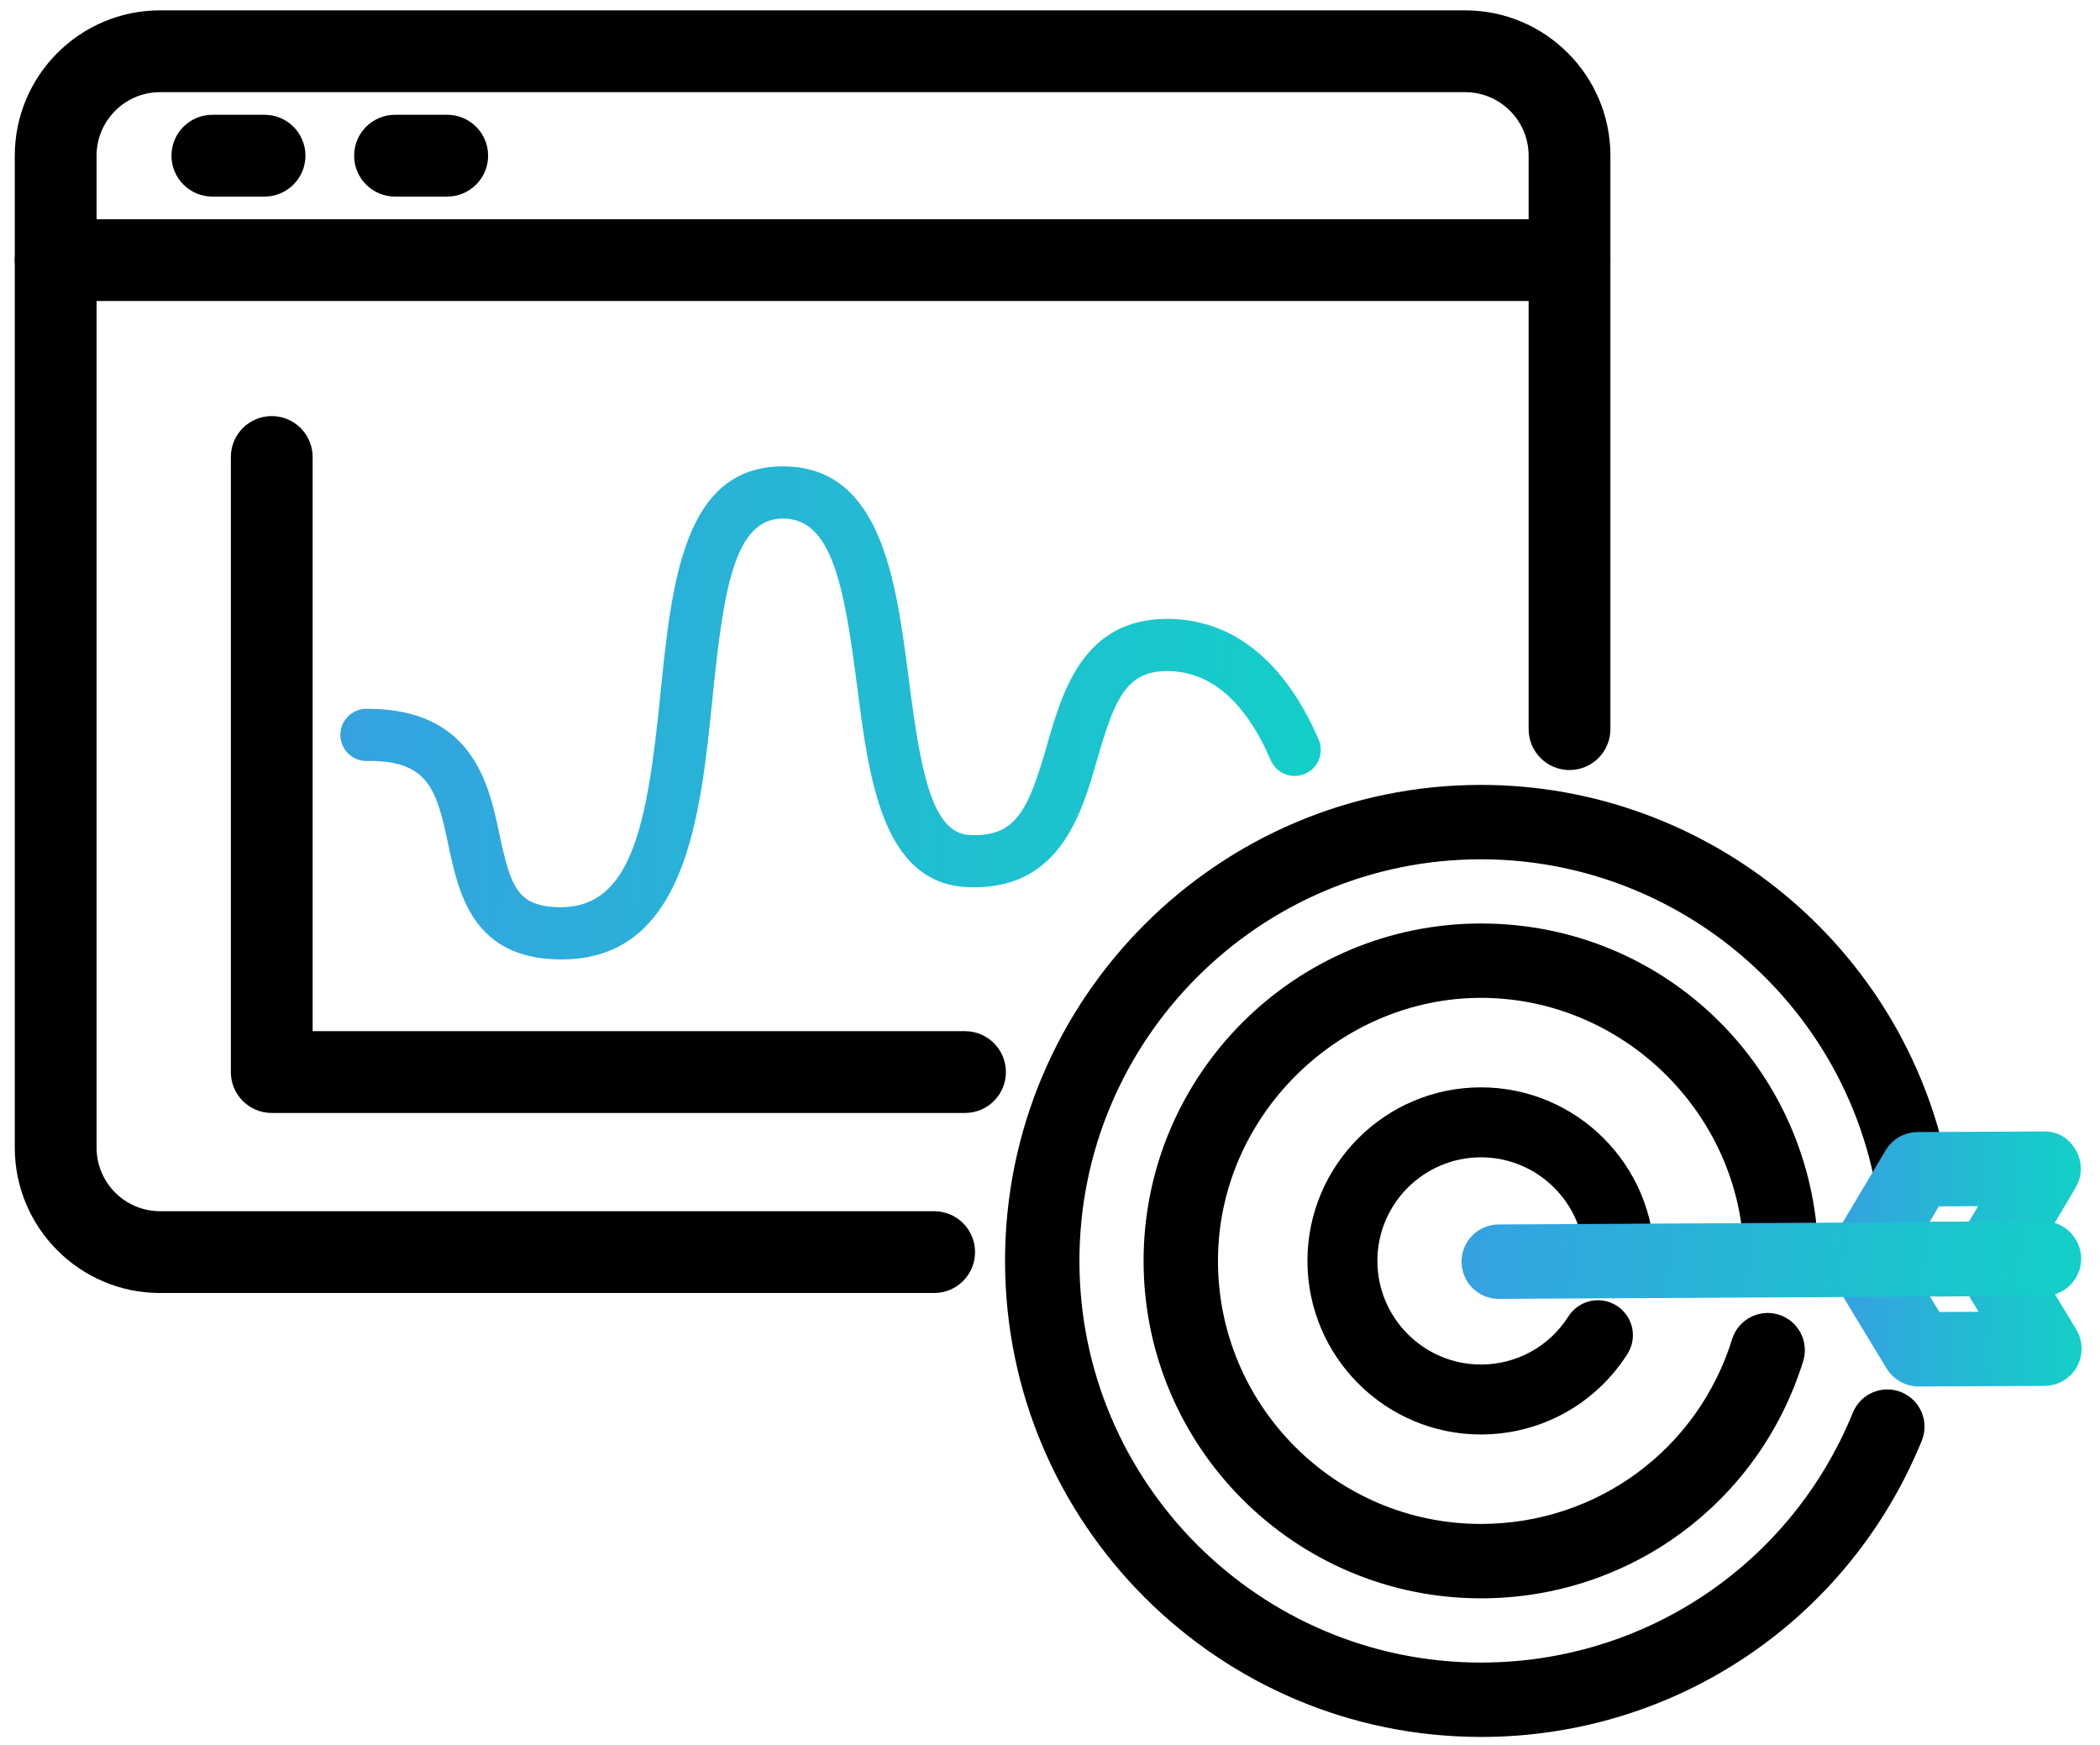 <?xml version="1.0" encoding="UTF-8"?> <svg xmlns="http://www.w3.org/2000/svg" width="71" height="59" viewBox="0 0 71 59" fill="none"><path d="M53.065 9.675H1.882C1.395 9.675 1 9.279 1 8.792C1 8.305 1.395 7.91 1.882 7.91H53.065C53.552 7.91 53.947 8.305 53.947 8.792C53.947 9.279 53.552 9.675 53.065 9.675Z" fill="black" stroke="black"></path><path d="M8.944 6.145H7.179C6.692 6.145 6.297 5.749 6.297 5.262C6.297 4.775 6.692 4.38 7.179 4.38H8.944C9.431 4.38 9.827 4.775 9.827 5.262C9.827 5.749 9.431 6.145 8.944 6.145Z" fill="black" stroke="black"></path><path d="M15.12 6.145H13.355C12.868 6.145 12.473 5.749 12.473 5.262C12.473 4.775 12.868 4.38 13.355 4.38H15.12C15.607 4.38 16.003 4.775 16.003 5.262C16.003 5.749 15.607 6.145 15.12 6.145Z" fill="black" stroke="black"></path><path d="M31.584 43.208H5.412C2.979 43.208 1 41.228 1 38.795V5.262C1 2.829 2.979 0.85 5.412 0.85H49.535C51.968 0.85 53.947 2.829 53.947 5.262V24.648C53.947 25.135 53.552 25.53 53.065 25.53C52.578 25.53 52.182 25.135 52.182 24.648V5.262C52.182 3.803 50.994 2.615 49.535 2.615H5.412C3.953 2.615 2.765 3.803 2.765 5.262V38.795C2.765 40.255 3.953 41.443 5.412 41.443H31.584C32.071 41.443 32.466 41.837 32.466 42.325C32.466 42.813 32.071 43.208 31.584 43.208Z" fill="black" stroke="black"></path><path d="M18.988 32.433C18.867 32.433 18.743 32.428 18.615 32.42C15.94 32.248 15.489 30.121 15.16 28.568C14.762 26.692 14.496 25.691 12.395 25.724H12.39C11.905 25.724 11.511 25.333 11.508 24.846C11.505 24.359 11.898 23.962 12.386 23.96H12.427C15.99 23.96 16.529 26.512 16.887 28.202C17.259 29.959 17.499 30.58 18.729 30.659C21.361 30.839 21.876 27.924 22.328 23.47C22.71 19.682 23.108 15.765 26.471 15.765C29.802 15.765 30.294 19.599 30.729 22.979C31.118 26.012 31.493 28.164 32.779 28.225C34.342 28.304 34.762 27.405 35.399 25.184C35.916 23.385 36.622 20.92 39.459 20.92C41.658 20.92 43.43 22.331 44.582 24.998C44.775 25.446 44.57 25.965 44.122 26.158C43.676 26.349 43.155 26.145 42.963 25.698C42.099 23.699 40.921 22.685 39.46 22.685C38.096 22.685 37.692 23.595 37.096 25.671C36.555 27.556 35.812 30.128 32.694 29.988C29.831 29.848 29.378 26.317 28.979 23.203C28.538 19.776 28.126 17.529 26.471 17.529C24.817 17.529 24.458 19.951 24.084 23.647C23.686 27.573 23.195 32.432 18.989 32.432L18.988 32.433Z" fill="url(#paint0_linear_2015_9735)"></path><path d="M32.627 37.122H9.187C8.7 37.122 8.305 36.728 8.305 36.24V15.447C8.305 14.96 8.7 14.565 9.187 14.565C9.674 14.565 10.07 14.96 10.07 15.447V35.357H32.627C33.114 35.357 33.509 35.752 33.509 36.24C33.509 36.728 33.114 37.122 32.627 37.122Z" fill="black" stroke="black"></path><path d="M50.07 48.19C47 48.19 44.504 45.692 44.504 42.622C44.504 39.552 47.001 37.056 50.07 37.056C53.14 37.056 55.637 39.552 55.637 42.622C55.637 43.11 55.242 43.505 54.755 43.505C54.267 43.505 53.872 43.11 53.872 42.622C53.872 40.526 52.166 38.821 50.07 38.821C47.975 38.821 46.269 40.526 46.269 42.622C46.269 44.718 47.975 46.425 50.07 46.425C51.377 46.425 52.578 45.766 53.281 44.66C53.542 44.25 54.087 44.128 54.498 44.389C54.91 44.651 55.032 45.196 54.77 45.608C53.74 47.224 51.984 48.19 50.069 48.19H50.07Z" fill="black" stroke="black" stroke-width="0.6"></path><path d="M50.071 53.654C43.988 53.654 39.039 48.706 39.039 42.623C39.039 36.54 43.988 31.592 50.071 31.592C56.153 31.592 60.955 36.418 61.099 42.35C61.111 42.838 60.725 43.242 60.238 43.254C59.729 43.234 59.346 42.88 59.334 42.393C59.214 37.41 55.058 33.356 50.071 33.356C45.083 33.356 40.804 37.513 40.804 42.622C40.804 47.731 44.961 51.889 50.071 51.889C54.152 51.889 57.709 49.272 58.921 45.378C59.065 44.912 59.562 44.653 60.026 44.797C60.491 44.942 60.751 45.437 60.606 45.902C59.163 50.538 54.929 53.654 50.071 53.654Z" fill="black" stroke="black" stroke-width="0.75"></path><path d="M50.071 58.339C41.405 58.339 34.355 51.289 34.355 42.622C34.355 33.956 41.405 26.907 50.071 26.907C57.56 26.907 64.045 32.232 65.49 39.57C65.585 40.048 65.273 40.511 64.795 40.607C64.314 40.699 63.852 40.39 63.759 39.911C62.477 33.399 56.719 28.672 50.071 28.672C42.379 28.672 36.12 34.931 36.12 42.623C36.12 50.316 42.379 56.575 50.071 56.575C55.768 56.575 60.84 53.167 62.993 47.892C63.176 47.441 63.692 47.223 64.144 47.409C64.594 47.593 64.811 48.108 64.627 48.559C62.202 54.5 56.488 58.34 50.072 58.34L50.071 58.339Z" fill="black" stroke="black" stroke-width="0.75"></path><path d="M64.862 46.491C64.553 46.491 64.267 46.33 64.107 46.067L62.268 43.033C62.103 42.76 62.098 42.421 62.253 42.143C62.409 41.866 62.701 41.694 63.019 41.693L67.278 41.675C67.592 41.678 67.876 41.835 68.037 42.099L69.876 45.133C70.041 45.406 70.046 45.745 69.891 46.023C69.736 46.3 69.444 46.472 69.125 46.474L64.866 46.492H64.863L64.862 46.491ZM64.586 43.45L65.358 44.725L67.559 44.715L66.787 43.441L64.586 43.45Z" fill="url(#paint1_linear_2015_9735)" stroke="url(#paint2_linear_2015_9735)" stroke-width="0.75"></path><path d="M63.023 43.456C62.706 43.456 62.414 43.287 62.257 43.012C62.099 42.736 62.102 42.397 62.264 42.123L64.077 39.073C64.236 38.807 64.522 38.644 64.831 38.642L69.09 38.623C69.448 38.609 69.702 38.792 69.86 39.068C70.018 39.343 70.016 39.683 69.853 39.957L68.042 43.007C67.883 43.273 67.597 43.436 67.287 43.438L63.029 43.456H63.025L63.023 43.456ZM65.339 40.405L64.578 41.684L66.779 41.675L67.54 40.395L65.339 40.405Z" fill="url(#paint3_linear_2015_9735)" stroke="url(#paint4_linear_2015_9735)" stroke-width="0.75"></path><path d="M50.672 43.531C50.186 43.531 49.792 43.139 49.789 42.654C49.786 42.166 50.179 41.768 50.667 41.766L69.102 41.666C69.561 41.64 69.987 42.056 69.989 42.543C69.992 43.031 69.599 43.428 69.111 43.431L50.676 43.531H50.672Z" fill="url(#paint5_linear_2015_9735)" stroke="url(#paint6_linear_2015_9735)" stroke-width="0.75"></path><defs><linearGradient id="paint0_linear_2015_9735" x1="65.478" y1="-3817.81" x2="161.71" y2="-3815.37" gradientUnits="userSpaceOnUse"><stop stop-color="#6068FF"></stop><stop offset="1" stop-color="#00E9BA"></stop></linearGradient><linearGradient id="paint1_linear_2015_9735" x1="74.943" y1="-1066.3" x2="97.776" y2="-1065.83" gradientUnits="userSpaceOnUse"><stop stop-color="#6068FF"></stop><stop offset="1" stop-color="#00E9BA"></stop></linearGradient><linearGradient id="paint2_linear_2015_9735" x1="74.943" y1="-1066.3" x2="97.776" y2="-1065.83" gradientUnits="userSpaceOnUse"><stop stop-color="#6068FF"></stop><stop offset="1" stop-color="#00E9BA"></stop></linearGradient><linearGradient id="paint3_linear_2015_9735" x1="74.9" y1="-1073.19" x2="97.656" y2="-1072.72" gradientUnits="userSpaceOnUse"><stop stop-color="#6068FF"></stop><stop offset="1" stop-color="#00E9BA"></stop></linearGradient><linearGradient id="paint4_linear_2015_9735" x1="74.9" y1="-1073.19" x2="97.656" y2="-1072.72" gradientUnits="userSpaceOnUse"><stop stop-color="#6068FF"></stop><stop offset="1" stop-color="#00E9BA"></stop></linearGradient><linearGradient id="paint5_linear_2015_9735" x1="82.679" y1="-387.455" x2="140.265" y2="-379.506" gradientUnits="userSpaceOnUse"><stop stop-color="#6068FF"></stop><stop offset="1" stop-color="#00E9BA"></stop></linearGradient><linearGradient id="paint6_linear_2015_9735" x1="82.679" y1="-387.455" x2="140.265" y2="-379.506" gradientUnits="userSpaceOnUse"><stop stop-color="#6068FF"></stop><stop offset="1" stop-color="#00E9BA"></stop></linearGradient></defs></svg> 